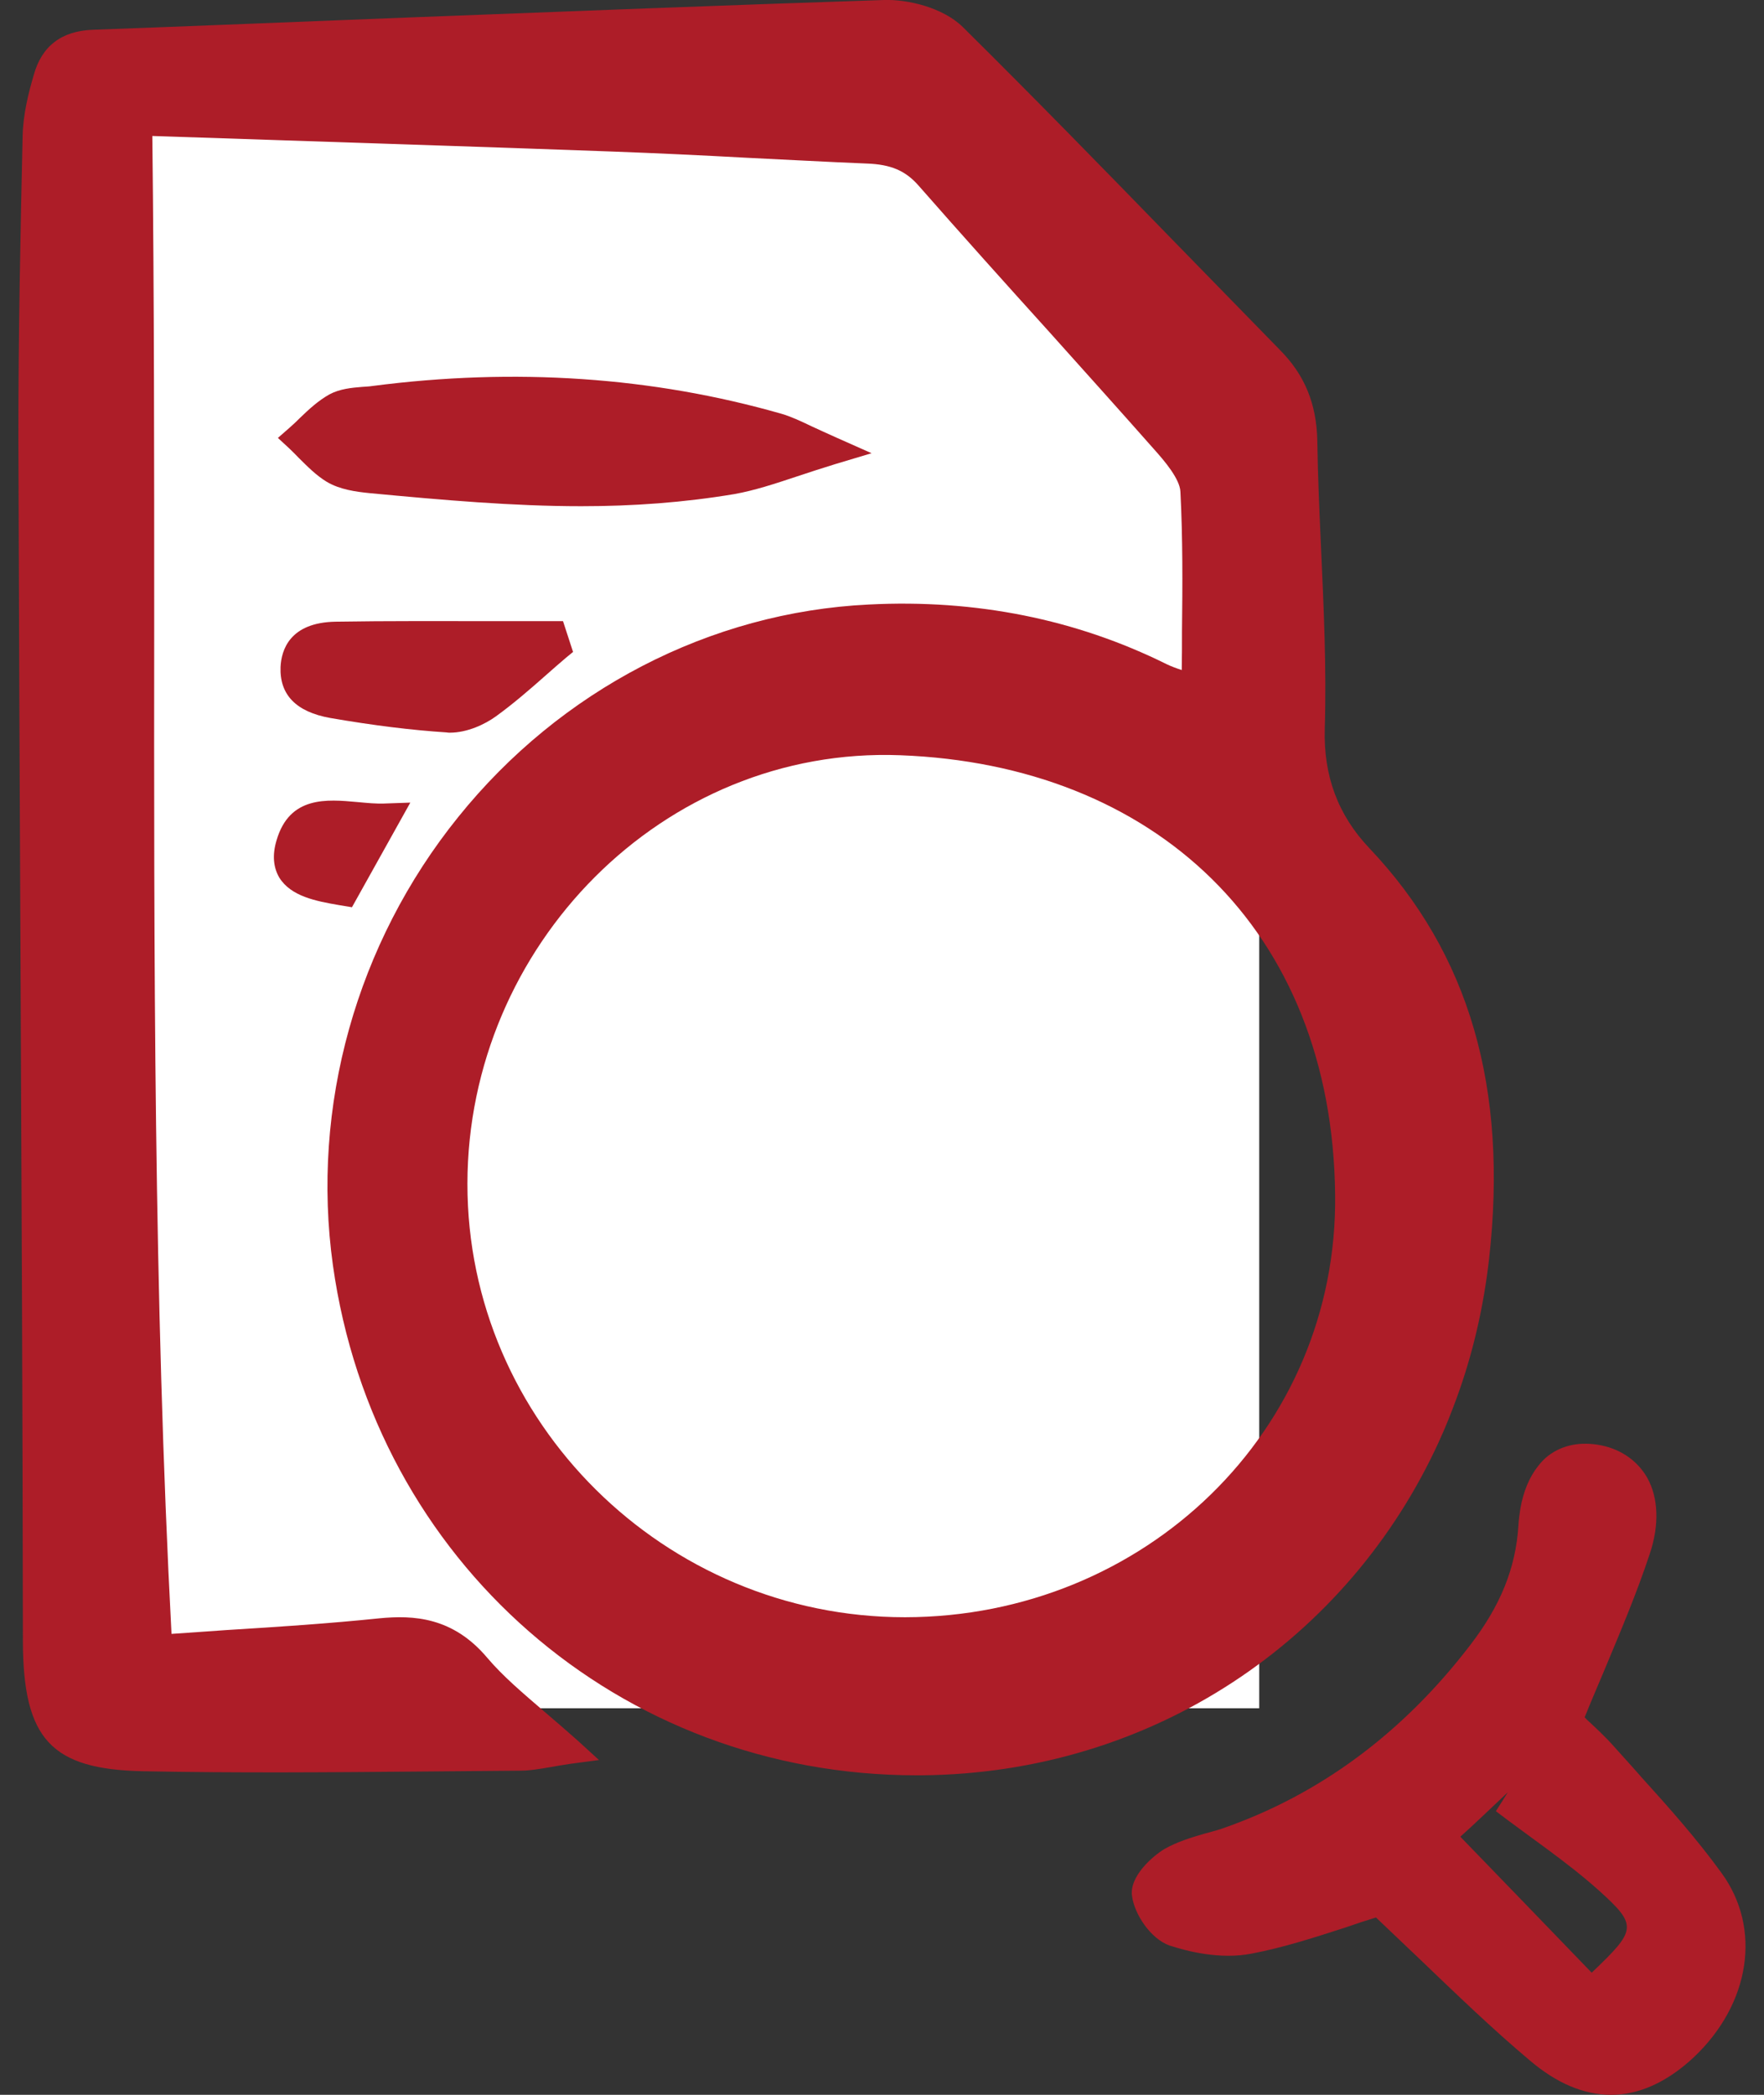 <svg width="48" height="57" viewBox="0 0 48 57" fill="none" xmlns="http://www.w3.org/2000/svg">
<rect x="0" y="0" width="48" height="57" fill="#333333" stroke="none"/>
<g clip-path="url(#clip0_2840_59278)">
<path d="M24.334 3.054H2.82V46.482H34.264V11.875L24.334 3.054Z" fill="white"/>
<path d="M37.265 23.083C36.41 22.184 36.011 21.114 36.048 19.829C36.098 18.18 36.019 16.516 35.946 14.896C35.903 13.93 35.859 12.957 35.845 11.984C35.823 10.988 35.504 10.201 34.823 9.517L31.823 6.441C29.989 4.554 28.098 2.615 26.199 0.736C25.655 0.201 24.691 -0.022 24.053 4.85914e-05C19.734 0.141 15.422 0.312 11.11 0.476C8.247 0.587 5.392 0.706 2.529 0.81C1.681 0.84 1.138 1.248 0.92 2.036C0.775 2.526 0.63 3.106 0.616 3.692C0.558 6.211 0.5 9.071 0.5 11.887C0.514 16.642 0.536 21.397 0.558 26.144C0.587 32.318 0.616 38.484 0.623 44.658C0.63 47.318 1.391 48.143 3.884 48.195C6.457 48.247 9.073 48.224 11.603 48.202C12.451 48.195 13.299 48.187 14.146 48.18C14.415 48.18 14.676 48.135 14.98 48.083C15.139 48.054 15.313 48.024 15.516 47.994L16.299 47.89L15.705 47.348C15.393 47.073 15.096 46.813 14.806 46.568C14.212 46.055 13.69 45.617 13.255 45.104C12.32 43.997 11.248 43.945 10.327 44.034C8.965 44.175 7.602 44.265 6.16 44.354C5.675 44.391 5.174 44.421 4.667 44.458C4.182 35.245 4.189 25.921 4.196 16.895C4.196 12.578 4.196 8.113 4.145 3.7L7.494 3.811C10.595 3.915 13.617 4.012 16.647 4.123C17.879 4.168 19.111 4.227 20.343 4.294C21.423 4.346 22.503 4.406 23.582 4.45C24.242 4.473 24.641 4.643 25.003 5.059C26.17 6.389 27.358 7.712 28.547 9.027C29.518 10.111 30.489 11.189 31.453 12.281C31.663 12.519 32.105 13.024 32.12 13.38C32.185 14.643 32.178 15.929 32.163 17.169C32.163 17.526 32.163 17.883 32.156 18.232C32.018 18.187 31.873 18.135 31.736 18.068C29.279 16.85 26.554 16.3 23.64 16.449C19.328 16.657 15.255 18.767 12.465 22.236C9.697 25.669 8.457 30.111 9.059 34.428C10.19 42.489 16.857 48.306 24.938 48.306H25.075C31.352 48.254 36.693 44.636 39.164 39.205C39.338 38.826 39.49 38.44 39.635 38.046C40.07 36.858 40.367 35.587 40.519 34.257C41.041 29.599 39.983 25.951 37.265 23.083ZM24.626 44.005C18.082 44.005 12.712 38.685 12.719 32.207C12.726 25.743 18.038 20.305 24.496 20.55C31.395 20.81 36.251 25.268 36.33 32.504C36.41 38.93 31.141 43.997 24.626 44.005Z" fill="#AD1D28"/>
<path d="M46.84 50.958C46.168 50.03 45.4 49.169 44.647 48.338C44.411 48.066 44.174 47.809 43.938 47.545C43.687 47.258 43.399 46.994 43.17 46.782C43.156 46.76 43.133 46.745 43.119 46.73C43.288 46.307 43.473 45.884 43.643 45.476C44.101 44.381 44.536 43.354 44.891 42.282C45.156 41.496 45.127 40.756 44.824 40.212C44.566 39.759 44.123 39.442 43.576 39.329C43.015 39.216 42.513 39.314 42.122 39.616C42.026 39.691 41.937 39.782 41.856 39.888C41.62 40.182 41.45 40.582 41.369 41.058C41.347 41.209 41.325 41.36 41.317 41.519C41.243 42.667 40.83 43.694 40.003 44.766C38.165 47.167 35.891 48.844 33.248 49.758C33.093 49.811 32.938 49.848 32.775 49.894C32.413 49.999 32.037 50.113 31.69 50.309C31.372 50.498 30.723 51.057 30.804 51.593C30.87 52.091 31.313 52.756 31.823 52.937C32.288 53.088 33.196 53.33 34.067 53.156C34.938 52.99 35.795 52.71 36.614 52.446C36.895 52.348 37.168 52.257 37.441 52.174C37.84 52.552 38.224 52.922 38.608 53.284C39.634 54.266 40.594 55.195 41.635 56.071C42.366 56.69 43.089 56.992 43.82 57C44.588 57.007 45.356 56.66 46.079 55.988C47.63 54.53 47.947 52.469 46.84 50.958ZM43.311 53.677C42.092 52.408 40.955 51.238 39.737 49.977C40.143 49.614 40.586 49.184 41.029 48.768C40.926 48.935 40.815 49.108 40.704 49.282C41.642 49.999 42.631 50.656 43.51 51.442C44.573 52.401 44.529 52.514 43.311 53.677Z" fill="#AD1D28"/>
<path d="M23.716 12.332L22.735 12.626C22.343 12.747 21.996 12.86 21.679 12.966C21.066 13.17 20.534 13.344 19.995 13.442C18.6 13.676 17.219 13.774 15.817 13.774C13.963 13.774 12.066 13.608 10.065 13.419C9.681 13.381 9.246 13.321 8.891 13.11C8.604 12.936 8.367 12.694 8.138 12.468C8.05 12.377 7.961 12.286 7.873 12.203L7.562 11.916L7.88 11.637C7.976 11.554 8.072 11.463 8.161 11.373C8.404 11.139 8.655 10.905 8.965 10.731C9.246 10.58 9.571 10.55 9.859 10.527C9.947 10.519 10.036 10.519 10.124 10.504C14.015 9.998 17.758 10.255 21.265 11.259C21.524 11.335 21.767 11.448 22.1 11.607C22.284 11.69 22.506 11.796 22.779 11.916L23.716 12.332Z" fill="#AD1D28"/>
<path d="M15.593 17.739L15.401 17.897C15.216 18.056 15.039 18.207 14.862 18.366C14.427 18.751 13.976 19.143 13.496 19.491C13.194 19.71 12.714 19.936 12.241 19.936C12.212 19.936 12.182 19.936 12.153 19.929C11.207 19.868 10.166 19.74 8.985 19.536C8.055 19.37 7.605 18.902 7.634 18.147C7.656 17.694 7.878 16.938 9.133 16.916C10.565 16.893 12.005 16.901 13.452 16.901H15.32L15.593 17.739Z" fill="#AD1D28"/>
<path d="M11.165 21.839L9.577 24.686L9.216 24.626C8.603 24.52 7.916 24.392 7.599 23.878C7.436 23.599 7.407 23.259 7.525 22.866C7.879 21.651 8.898 21.749 9.725 21.824C9.984 21.847 10.249 21.877 10.508 21.862L11.165 21.839Z" fill="#AD1D28"/>
</g>
<defs>
<clipPath id="clip0_2840_59278">
<rect width="47" height="57" fill="white" transform="translate(0.5)"/>
</clipPath>
</defs>
</svg>
